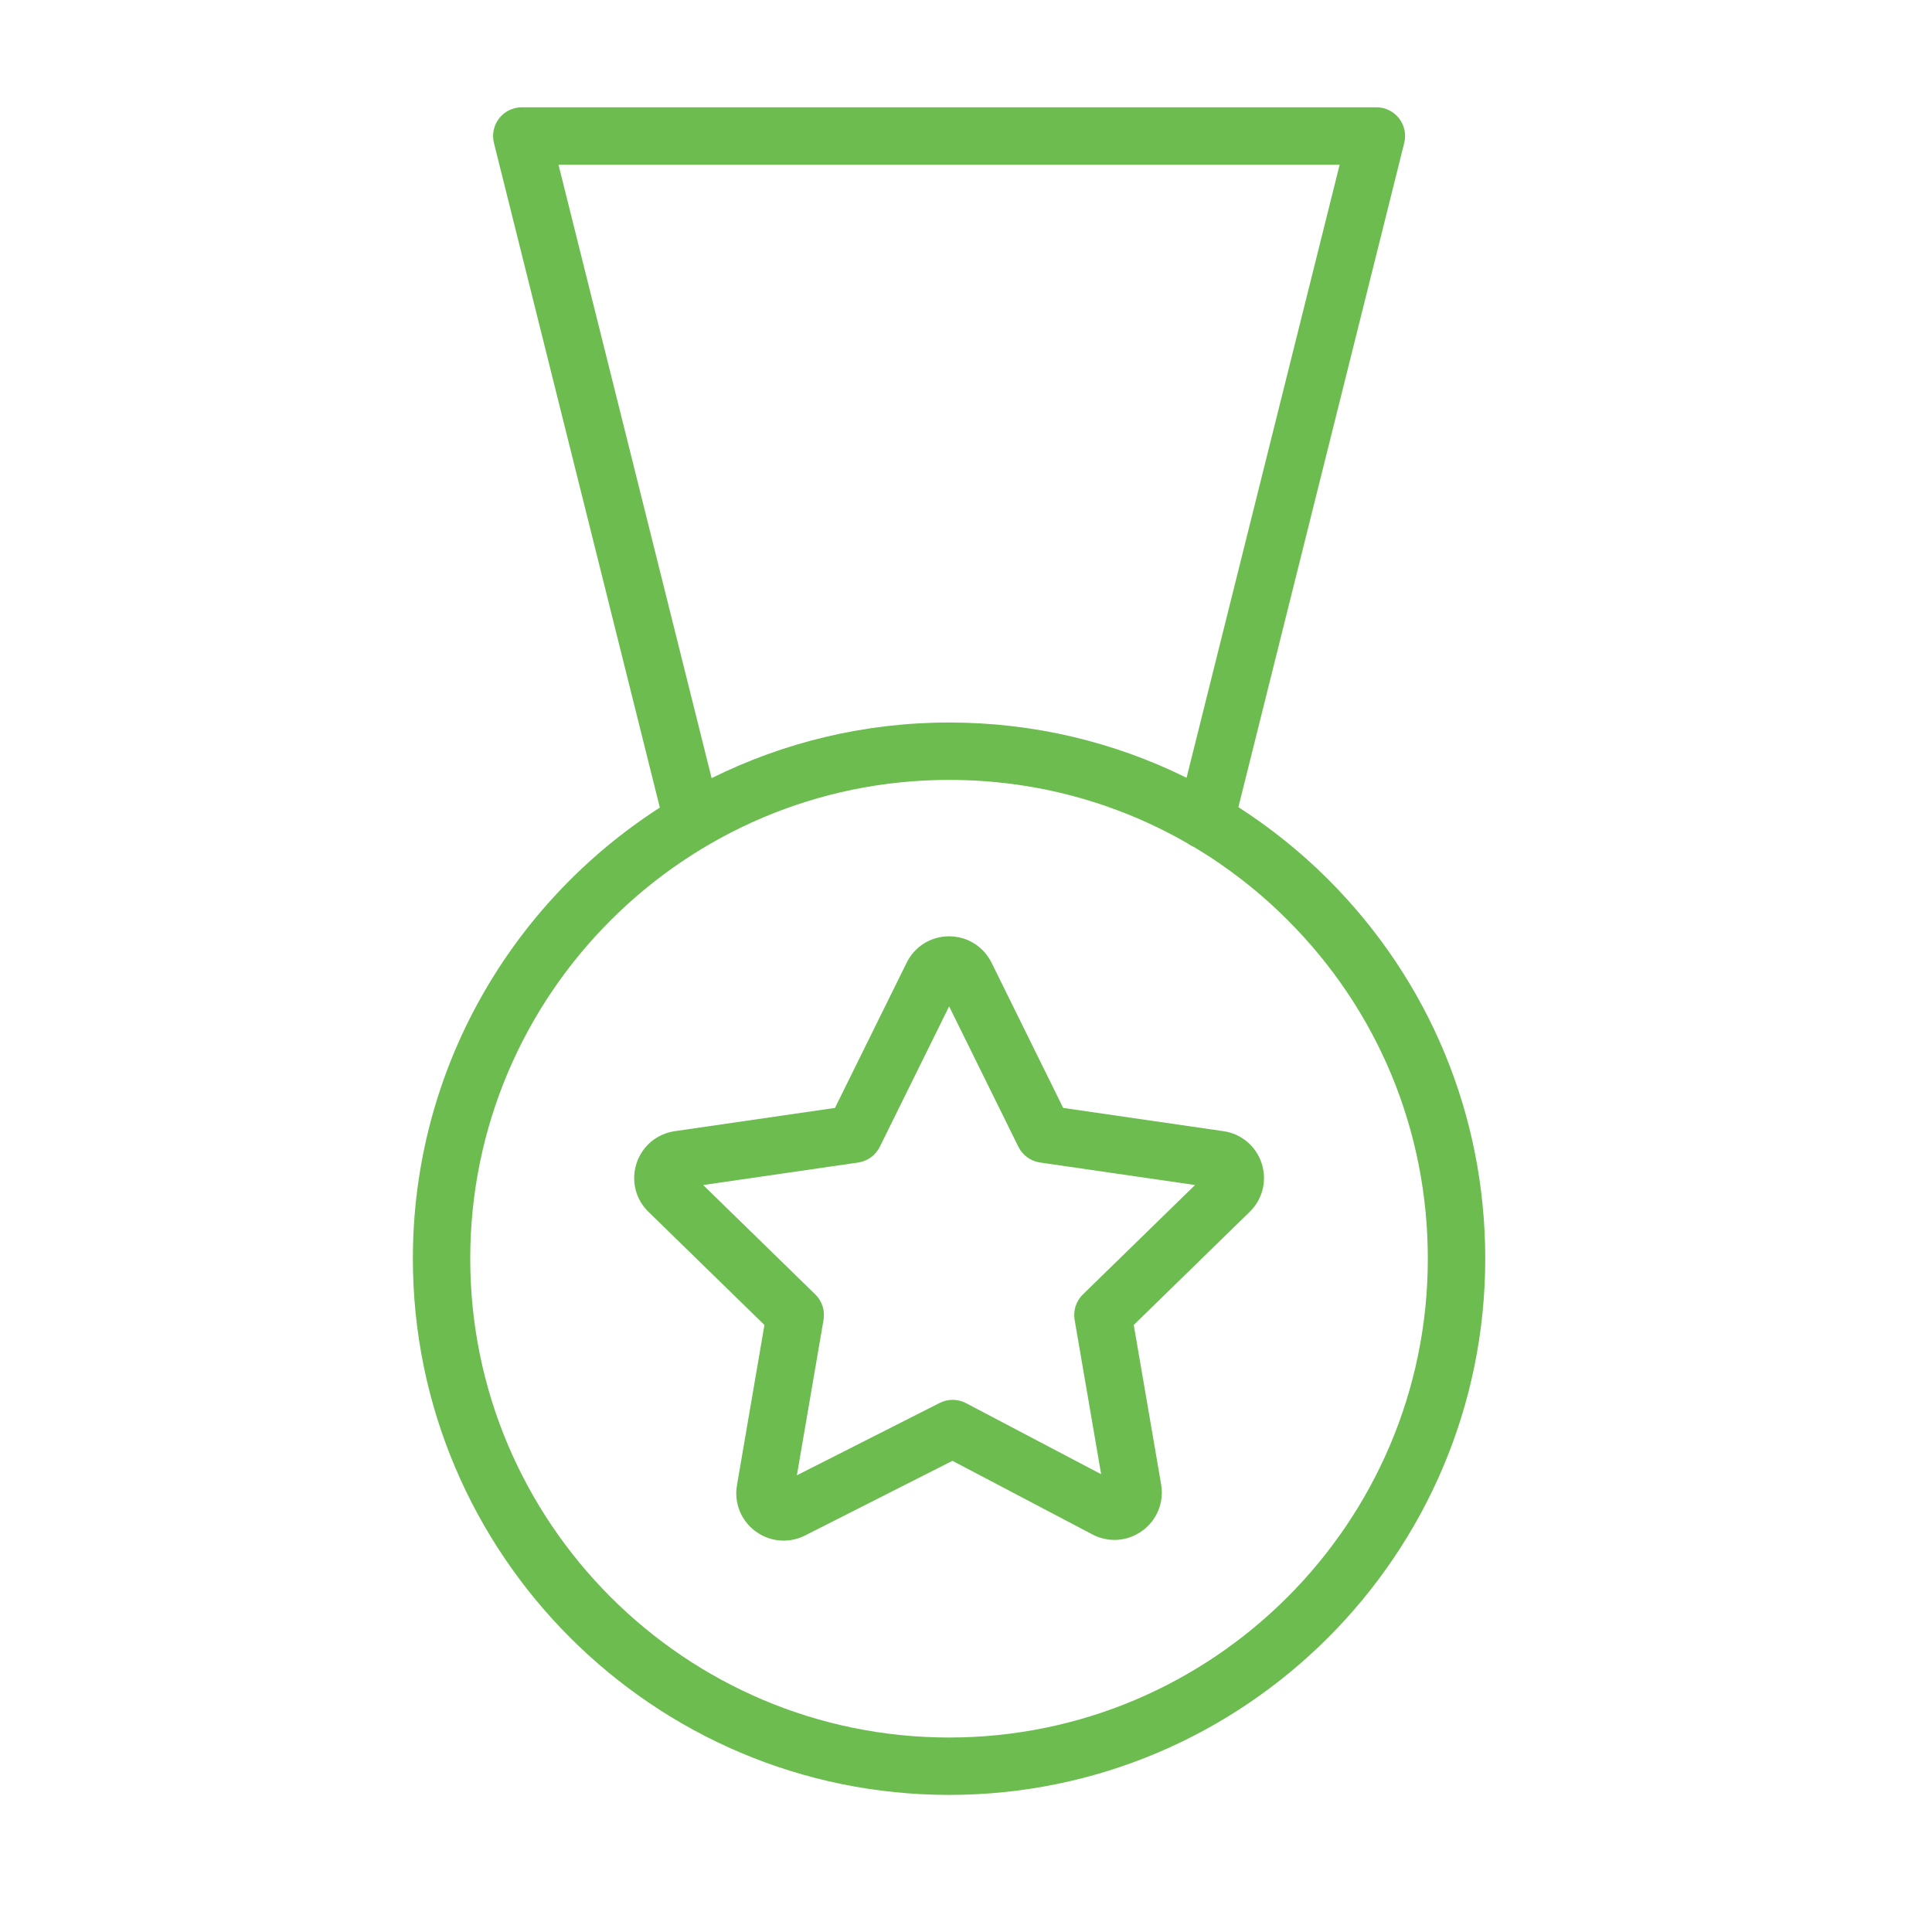 <?xml version="1.0" encoding="UTF-8"?> <svg xmlns="http://www.w3.org/2000/svg" width="101" height="101" viewBox="0 0 101 101" fill="none"> <path d="M69.438 45.978C67.994 44.534 66.417 43.274 64.74 42.195L73.41 7.473C73.522 7.025 73.422 6.551 73.138 6.186C72.853 5.822 72.417 5.609 71.955 5.609H27.277C26.815 5.609 26.379 5.822 26.095 6.186C25.811 6.55 25.71 7.024 25.822 7.473L34.495 42.218C26.737 47.209 21.584 55.91 21.584 65.798C21.584 81.257 34.162 93.833 49.621 93.833C65.074 93.833 77.645 81.257 77.645 65.798C77.645 58.31 74.729 51.271 69.438 45.978ZM29.197 8.61H70.034L62.031 40.66C58.22 38.774 54 37.771 49.622 37.771H49.62C45.163 37.771 40.948 38.821 37.202 40.679L29.197 8.61ZM49.62 90.833C35.814 90.833 24.583 79.603 24.583 65.798C24.583 51.998 35.814 40.771 49.62 40.771H49.622C54.076 40.771 58.35 41.933 62.105 44.102C62.202 44.176 62.311 44.235 62.426 44.284C64.186 45.336 65.828 46.612 67.314 48.099C72.041 52.825 74.643 59.111 74.643 65.798C74.645 79.603 63.419 90.833 49.62 90.833Z" fill="#6CBC50"></path> <path d="M63.956 59.135L55.58 57.919L51.836 50.328C51.413 49.476 50.563 48.948 49.615 48.948C49.612 48.948 49.61 48.948 49.607 48.948C48.659 48.951 47.812 49.483 47.394 50.336L43.651 57.919L35.281 59.134C34.338 59.269 33.57 59.913 33.276 60.819C32.982 61.723 33.224 62.697 33.903 63.355L39.963 69.267L38.527 77.642C38.368 78.569 38.738 79.493 39.495 80.052C39.932 80.375 40.446 80.54 40.966 80.54C41.346 80.54 41.73 80.451 42.087 80.271L49.791 76.368L57.099 80.211C57.939 80.657 58.94 80.588 59.711 80.03C60.482 79.472 60.862 78.543 60.702 77.603L59.27 69.265L65.33 63.353C66.011 62.69 66.25 61.716 65.955 60.813C65.659 59.912 64.892 59.268 63.956 59.135ZM56.61 67.67C56.257 68.015 56.096 68.511 56.179 68.997L57.565 77.068L50.501 73.353C50.071 73.125 49.558 73.123 49.125 73.342L41.659 77.125L43.053 68.997C43.136 68.511 42.975 68.014 42.622 67.67L36.76 61.951L44.863 60.774C45.352 60.703 45.774 60.396 45.993 59.954L49.618 52.61L53.24 59.953C53.459 60.395 53.882 60.702 54.37 60.773L62.474 61.95L56.61 67.67Z" fill="#6CBC50"></path> </svg> 